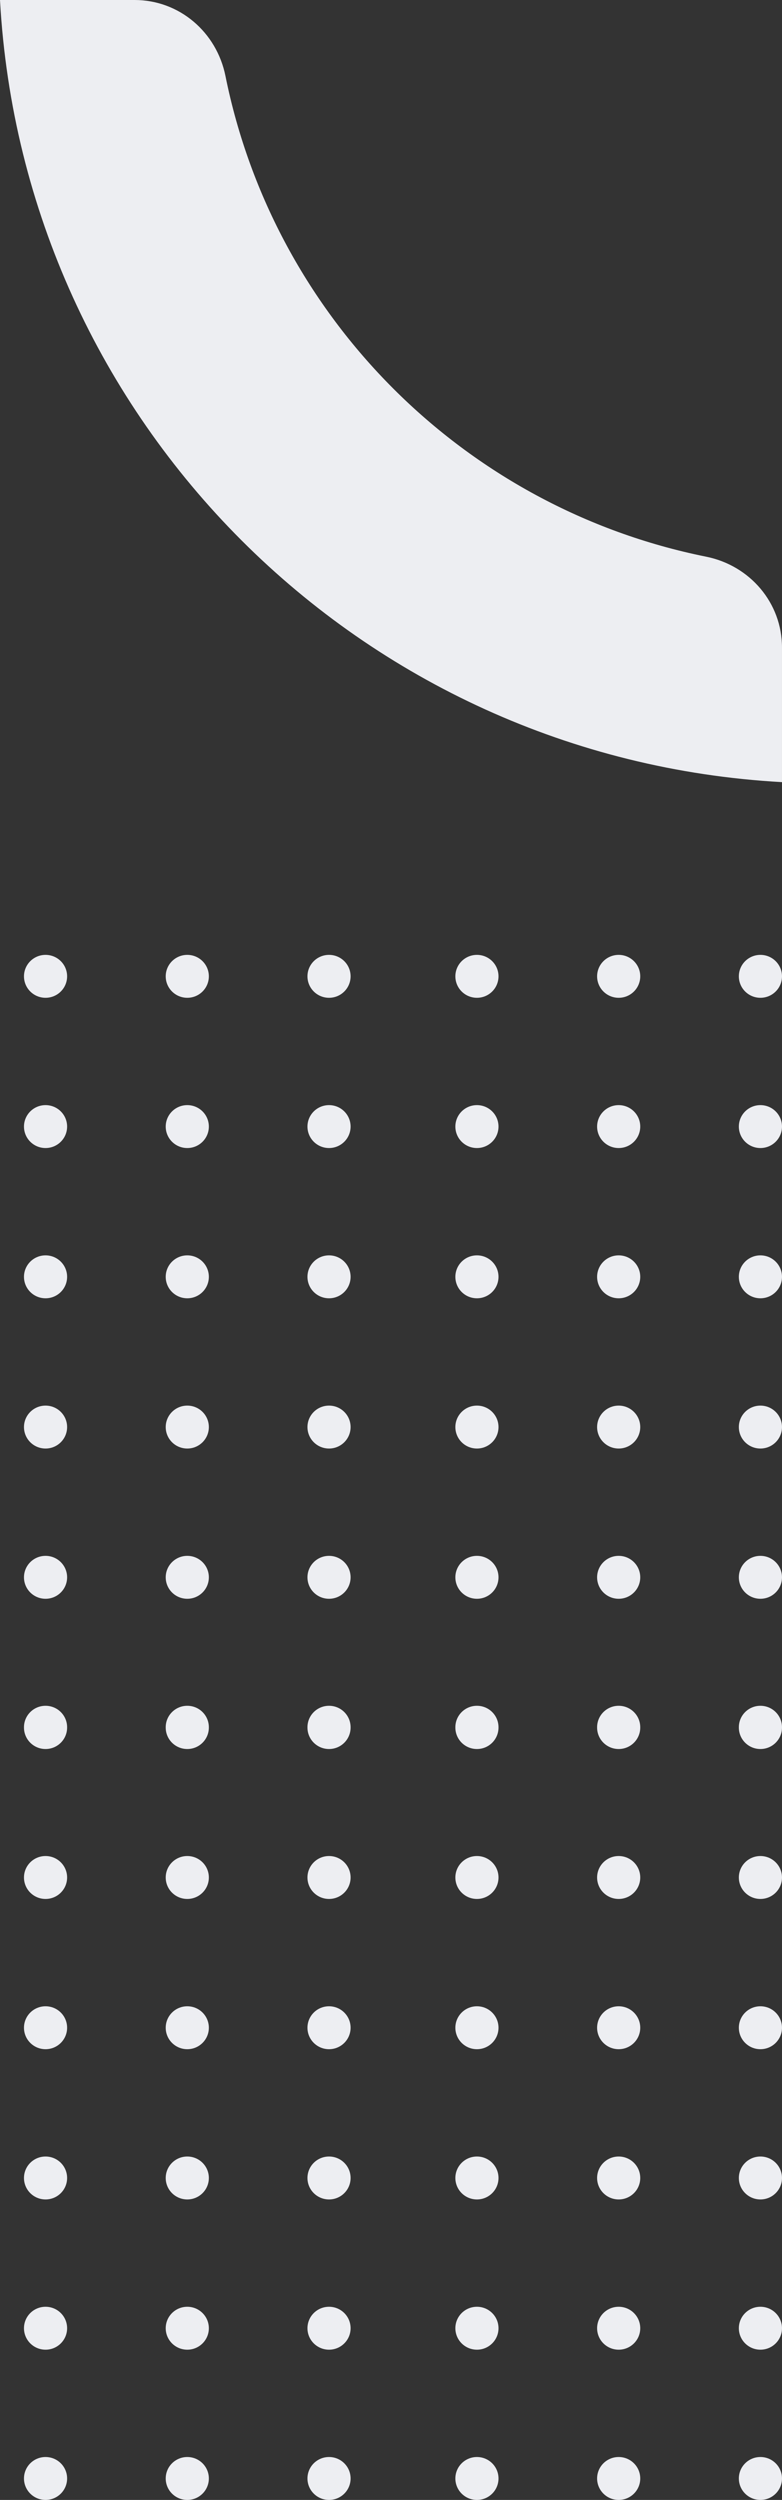 <?xml version="1.0" encoding="UTF-8"?>
<svg width="163px" height="521px" viewBox="0 0 163 521" version="1.1" xmlns="http://www.w3.org/2000/svg" xmlns:xlink="http://www.w3.org/1999/xlink">
    <rect x="0" y="0" width="163" height="521" fill="#333333" stroke="none"/>
    <title>B8210C9C-2B66-4BB5-866C-3172059E70B9@3x</title>
    <g id="Page-1" stroke="none" stroke-width="1" fill="none" fill-rule="evenodd">
        <g id="Question-title" transform="translate(82, -56)" fill="#EDEEF2">
            <g id="Group-13" transform="translate(-0.501, 316.5) scale(-1, -1) translate(0.501, -316.5) translate(-82, 56)">
                <path d="M162.998,358 L162.998,386.057 C162.998,395.362 156.312,403.15 147.19,404.983 C96.793,415.141 57.14,454.785 46.991,505.182 C45.15,514.314 37.371,521 28.057,521 L28.057,521 L0,521 C4.863,433.107 75.115,362.863 162.998,358 L162.998,358 Z" id="Combined-Shape-path" transform="translate(81.499, 439.5) scale(-1, 1) translate(-81.499, -439.5) "></path>
                <path d="M153.504,313.054 C155.988,313.054 158,315.056 158,317.527 C158,319.997 155.988,322 153.504,322 C151.021,322 149.009,319.997 149.009,317.527 C149.009,315.056 151.021,313.054 153.504,313.054 Z M123.96,313.054 C126.443,313.054 128.456,315.056 128.456,317.527 C128.456,319.997 126.443,322 123.96,322 C121.477,322 119.464,319.997 119.464,317.527 C119.464,315.056 121.477,313.054 123.96,313.054 Z M94.415,313.054 C96.898,313.054 98.911,315.056 98.911,317.527 C98.911,319.997 96.898,322 94.415,322 C91.932,322 89.919,319.997 89.919,317.527 C89.919,315.056 91.932,313.054 94.415,313.054 Z M63.586,313.054 C66.069,313.054 68.082,315.056 68.082,317.527 C68.082,319.997 66.069,322 63.586,322 C61.103,322 59.09,319.997 59.09,317.527 C59.09,315.056 61.103,313.054 63.586,313.054 Z M34.041,313.054 C36.524,313.054 38.537,315.056 38.537,317.527 C38.537,319.997 36.524,322 34.041,322 C31.558,322 29.545,319.997 29.545,317.527 C29.545,315.056 31.558,313.054 34.041,313.054 Z M4.496,313.054 C6.979,313.054 8.992,315.056 8.992,317.527 C8.992,319.997 6.979,322 4.496,322 C2.013,322 0,319.997 0,317.527 C0,315.056 2.013,313.054 4.496,313.054 Z M4.496,281.742 C6.979,281.742 8.992,283.744 8.992,286.215 C8.992,288.685 6.979,290.688 4.496,290.688 C2.013,290.688 0,288.685 0,286.215 C0,283.744 2.013,281.742 4.496,281.742 Z M153.504,281.742 C155.988,281.742 158,283.744 158,286.215 C158,288.685 155.988,290.688 153.504,290.688 C151.021,290.688 149.009,288.685 149.009,286.215 C149.009,283.744 151.021,281.742 153.504,281.742 Z M34.041,281.742 C36.524,281.742 38.537,283.744 38.537,286.215 C38.537,288.685 36.524,290.688 34.041,290.688 C31.558,290.688 29.545,288.685 29.545,286.215 C29.545,283.744 31.558,281.742 34.041,281.742 Z M63.586,281.742 C66.069,281.742 68.082,283.744 68.082,286.215 C68.082,288.685 66.069,290.688 63.586,290.688 C61.103,290.688 59.09,288.685 59.09,286.215 C59.09,283.744 61.103,281.742 63.586,281.742 Z M94.415,281.742 C96.898,281.742 98.911,283.744 98.911,286.215 C98.911,288.685 96.898,290.688 94.415,290.688 C91.932,290.688 89.919,288.685 89.919,286.215 C89.919,283.744 91.932,281.742 94.415,281.742 Z M123.96,281.742 C126.443,281.742 128.456,283.744 128.456,286.215 C128.456,288.685 126.443,290.688 123.96,290.688 C121.477,290.688 119.464,288.685 119.464,286.215 C119.464,283.744 121.477,281.742 123.96,281.742 Z M4.496,250.43 C6.979,250.43 8.992,252.432 8.992,254.903 C8.992,257.373 6.979,259.376 4.496,259.376 C2.013,259.376 0,257.373 0,254.903 C0,252.432 2.013,250.43 4.496,250.43 Z M34.041,250.43 C36.524,250.43 38.537,252.432 38.537,254.903 C38.537,257.373 36.524,259.376 34.041,259.376 C31.558,259.376 29.545,257.373 29.545,254.903 C29.545,252.432 31.558,250.43 34.041,250.43 Z M153.504,250.43 C155.988,250.43 158,252.432 158,254.903 C158,257.373 155.988,259.376 153.504,259.376 C151.021,259.376 149.009,257.373 149.009,254.903 C149.009,252.432 151.021,250.43 153.504,250.43 Z M63.586,250.43 C66.069,250.43 68.082,252.432 68.082,254.903 C68.082,257.373 66.069,259.376 63.586,259.376 C61.103,259.376 59.09,257.373 59.09,254.903 C59.09,252.432 61.103,250.43 63.586,250.43 Z M94.415,250.43 C96.898,250.43 98.911,252.432 98.911,254.903 C98.911,257.373 96.898,259.376 94.415,259.376 C91.932,259.376 89.919,257.373 89.919,254.903 C89.919,252.432 91.932,250.43 94.415,250.43 Z M123.96,250.43 C126.443,250.43 128.456,252.432 128.456,254.903 C128.456,257.373 126.443,259.376 123.96,259.376 C121.477,259.376 119.464,257.373 119.464,254.903 C119.464,252.432 121.477,250.43 123.96,250.43 Z M4.496,219.118 C6.979,219.118 8.992,221.12 8.992,223.591 C8.992,226.061 6.979,228.064 4.496,228.064 C2.013,228.064 0,226.061 0,223.591 C0,221.12 2.013,219.118 4.496,219.118 Z M34.041,219.118 C36.524,219.118 38.537,221.12 38.537,223.591 C38.537,226.061 36.524,228.064 34.041,228.064 C31.558,228.064 29.545,226.061 29.545,223.591 C29.545,221.12 31.558,219.118 34.041,219.118 Z M63.586,219.118 C66.069,219.118 68.082,221.12 68.082,223.591 C68.082,226.061 66.069,228.064 63.586,228.064 C61.103,228.064 59.09,226.061 59.09,223.591 C59.09,221.12 61.103,219.118 63.586,219.118 Z M153.504,219.118 C155.988,219.118 158,221.12 158,223.591 C158,226.061 155.988,228.064 153.504,228.064 C151.021,228.064 149.009,226.061 149.009,223.591 C149.009,221.12 151.021,219.118 153.504,219.118 Z M94.415,219.118 C96.898,219.118 98.911,221.12 98.911,223.591 C98.911,226.061 96.898,228.064 94.415,228.064 C91.932,228.064 89.919,226.061 89.919,223.591 C89.919,221.12 91.932,219.118 94.415,219.118 Z M123.96,219.118 C126.443,219.118 128.456,221.12 128.456,223.591 C128.456,226.061 126.443,228.064 123.96,228.064 C121.477,228.064 119.464,226.061 119.464,223.591 C119.464,221.12 121.477,219.118 123.96,219.118 Z M4.496,187.806 C6.979,187.806 8.992,189.808 8.992,192.279 C8.992,194.749 6.979,196.752 4.496,196.752 C2.013,196.752 0,194.749 0,192.279 C0,189.808 2.013,187.806 4.496,187.806 Z M34.041,187.806 C36.524,187.806 38.537,189.808 38.537,192.279 C38.537,194.749 36.524,196.752 34.041,196.752 C31.558,196.752 29.545,194.749 29.545,192.279 C29.545,189.808 31.558,187.806 34.041,187.806 Z M63.586,187.806 C66.069,187.806 68.082,189.808 68.082,192.279 C68.082,194.749 66.069,196.752 63.586,196.752 C61.103,196.752 59.09,194.749 59.09,192.279 C59.09,189.808 61.103,187.806 63.586,187.806 Z M94.415,187.806 C96.898,187.806 98.911,189.808 98.911,192.279 C98.911,194.749 96.898,196.752 94.415,196.752 C91.932,196.752 89.919,194.749 89.919,192.279 C89.919,189.808 91.932,187.806 94.415,187.806 Z M153.504,187.806 C155.988,187.806 158,189.808 158,192.279 C158,194.749 155.988,196.752 153.504,196.752 C151.021,196.752 149.009,194.749 149.009,192.279 C149.009,189.808 151.021,187.806 153.504,187.806 Z M123.96,187.806 C126.443,187.806 128.456,189.808 128.456,192.279 C128.456,194.749 126.443,196.752 123.96,196.752 C121.477,196.752 119.464,194.749 119.464,192.279 C119.464,189.808 121.477,187.806 123.96,187.806 Z M153.504,156.494 C155.988,156.494 158,158.496 158,160.967 L158,160.999 C158,161.011 158,161.022 158,161.033 C158,163.504 155.988,165.506 153.504,165.506 C151.021,165.506 149.009,163.504 149.009,161.033 L149.009,161.001 C149.009,160.989 149.009,160.978 149.009,160.967 C149.009,158.496 151.021,156.494 153.504,156.494 Z M4.496,156.494 C6.979,156.494 8.992,158.496 8.992,160.967 L8.992,161 C8.992,161.011 8.992,161.022 8.992,161.033 C8.992,163.504 6.979,165.506 4.496,165.506 C2.013,165.506 0,163.504 0,161.033 L0.001,161.001 C0,160.989 0,160.978 0,160.967 C0,158.496 2.013,156.494 4.496,156.494 Z M34.041,156.494 C36.524,156.494 38.537,158.496 38.537,160.967 L38.537,161 C38.537,161.011 38.537,161.022 38.537,161.033 C38.537,163.504 36.524,165.506 34.041,165.506 C31.558,165.506 29.545,163.504 29.545,161.033 L29.545,161.001 C29.545,160.989 29.545,160.978 29.545,160.967 C29.545,158.496 31.558,156.494 34.041,156.494 Z M63.586,156.494 C66.069,156.494 68.082,158.496 68.082,160.967 L68.082,161 C68.082,161.011 68.082,161.022 68.082,161.033 C68.082,163.504 66.069,165.506 63.586,165.506 C61.103,165.506 59.09,163.504 59.09,161.033 L59.09,161.001 C59.09,160.989 59.09,160.978 59.09,160.967 C59.09,158.496 61.103,156.494 63.586,156.494 Z M94.415,156.494 C96.898,156.494 98.911,158.496 98.911,160.967 L98.911,160.999 C98.911,161.011 98.911,161.022 98.911,161.033 C98.911,163.504 96.898,165.506 94.415,165.506 C91.932,165.506 89.919,163.504 89.919,161.033 L89.919,161 C89.919,160.989 89.919,160.978 89.919,160.967 C89.919,158.496 91.932,156.494 94.415,156.494 Z M123.96,156.494 C126.443,156.494 128.456,158.496 128.456,160.967 L128.456,160.999 C128.456,161.011 128.456,161.022 128.456,161.033 C128.456,163.504 126.443,165.506 123.96,165.506 C121.477,165.506 119.464,163.504 119.464,161.033 L119.464,161 C119.464,160.989 119.464,160.978 119.464,160.967 C119.464,158.496 121.477,156.494 123.96,156.494 Z M123.96,125.248 C126.443,125.248 128.456,127.251 128.456,129.721 C128.456,132.192 126.443,134.194 123.96,134.194 C121.477,134.194 119.464,132.192 119.464,129.721 C119.464,127.251 121.477,125.248 123.96,125.248 Z M94.415,125.248 C96.898,125.248 98.911,127.251 98.911,129.721 C98.911,132.192 96.898,134.194 94.415,134.194 C91.932,134.194 89.919,132.192 89.919,129.721 C89.919,127.251 91.932,125.248 94.415,125.248 Z M63.586,125.248 C66.069,125.248 68.082,127.251 68.082,129.721 C68.082,132.192 66.069,134.194 63.586,134.194 C61.103,134.194 59.09,132.192 59.09,129.721 C59.09,127.251 61.103,125.248 63.586,125.248 Z M34.041,125.248 C36.524,125.248 38.537,127.251 38.537,129.721 C38.537,132.192 36.524,134.194 34.041,134.194 C31.558,134.194 29.545,132.192 29.545,129.721 C29.545,127.251 31.558,125.248 34.041,125.248 Z M153.504,125.248 C155.988,125.248 158,127.251 158,129.721 C158,132.192 155.988,134.194 153.504,134.194 C151.021,134.194 149.009,132.192 149.009,129.721 C149.009,127.251 151.021,125.248 153.504,125.248 Z M4.496,125.248 C6.979,125.248 8.992,127.251 8.992,129.721 C8.992,132.192 6.979,134.194 4.496,134.194 C2.013,134.194 0,132.192 0,129.721 C0,127.251 2.013,125.248 4.496,125.248 Z M153.504,93.936 C155.988,93.936 158,95.939 158,98.409 C158,100.88 155.988,102.882 153.504,102.882 C151.021,102.882 149.009,100.88 149.009,98.409 C149.009,95.939 151.021,93.936 153.504,93.936 Z M4.496,93.936 C6.979,93.936 8.992,95.939 8.992,98.409 C8.992,100.88 6.979,102.882 4.496,102.882 C2.013,102.882 0,100.88 0,98.409 C0,95.939 2.013,93.936 4.496,93.936 Z M34.041,93.936 C36.524,93.936 38.537,95.939 38.537,98.409 C38.537,100.88 36.524,102.882 34.041,102.882 C31.558,102.882 29.545,100.88 29.545,98.409 C29.545,95.939 31.558,93.936 34.041,93.936 Z M63.586,93.936 C66.069,93.936 68.082,95.939 68.082,98.409 C68.082,100.88 66.069,102.882 63.586,102.882 C61.103,102.882 59.09,100.88 59.09,98.409 C59.09,95.939 61.103,93.936 63.586,93.936 Z M94.415,93.936 C96.898,93.936 98.911,95.939 98.911,98.409 C98.911,100.88 96.898,102.882 94.415,102.882 C91.932,102.882 89.919,100.88 89.919,98.409 C89.919,95.939 91.932,93.936 94.415,93.936 Z M123.96,93.936 C126.443,93.936 128.456,95.939 128.456,98.409 C128.456,100.88 126.443,102.882 123.96,102.882 C121.477,102.882 119.464,100.88 119.464,98.409 C119.464,95.939 121.477,93.936 123.96,93.936 Z M123.96,62.624 C126.443,62.624 128.456,64.627 128.456,67.097 C128.456,69.568 126.443,71.57 123.96,71.57 C121.477,71.57 119.464,69.568 119.464,67.097 C119.464,64.627 121.477,62.624 123.96,62.624 Z M94.415,62.624 C96.898,62.624 98.911,64.627 98.911,67.097 C98.911,69.568 96.898,71.57 94.415,71.57 C91.932,71.57 89.919,69.568 89.919,67.097 C89.919,64.627 91.932,62.624 94.415,62.624 Z M153.504,62.624 C155.988,62.624 158,64.627 158,67.097 C158,69.568 155.988,71.57 153.504,71.57 C151.021,71.57 149.009,69.568 149.009,67.097 C149.009,64.627 151.021,62.624 153.504,62.624 Z M63.586,62.624 C66.069,62.624 68.082,64.627 68.082,67.097 C68.082,69.568 66.069,71.57 63.586,71.57 C61.103,71.57 59.09,69.568 59.09,67.097 C59.09,64.627 61.103,62.624 63.586,62.624 Z M34.041,62.624 C36.524,62.624 38.537,64.627 38.537,67.097 C38.537,69.568 36.524,71.57 34.041,71.57 C31.558,71.57 29.545,69.568 29.545,67.097 C29.545,64.627 31.558,62.624 34.041,62.624 Z M4.496,62.624 C6.979,62.624 8.992,64.627 8.992,67.097 C8.992,69.568 6.979,71.57 4.496,71.57 C2.013,71.57 0,69.568 0,67.097 C0,64.627 2.013,62.624 4.496,62.624 Z M123.96,31.312 C126.443,31.312 128.456,33.315 128.456,35.785 C128.456,38.256 126.443,40.258 123.96,40.258 C121.477,40.258 119.464,38.256 119.464,35.785 C119.464,33.315 121.477,31.312 123.96,31.312 Z M153.504,31.312 C155.988,31.312 158,33.315 158,35.785 C158,38.256 155.988,40.258 153.504,40.258 C151.021,40.258 149.009,38.256 149.009,35.785 C149.009,33.315 151.021,31.312 153.504,31.312 Z M94.415,31.312 C96.898,31.312 98.911,33.315 98.911,35.785 C98.911,38.256 96.898,40.258 94.415,40.258 C91.932,40.258 89.919,38.256 89.919,35.785 C89.919,33.315 91.932,31.312 94.415,31.312 Z M63.586,31.312 C66.069,31.312 68.082,33.315 68.082,35.785 C68.082,38.256 66.069,40.258 63.586,40.258 C61.103,40.258 59.09,38.256 59.09,35.785 C59.09,33.315 61.103,31.312 63.586,31.312 Z M34.041,31.312 C36.524,31.312 38.537,33.315 38.537,35.785 C38.537,38.256 36.524,40.258 34.041,40.258 C31.558,40.258 29.545,38.256 29.545,35.785 C29.545,33.315 31.558,31.312 34.041,31.312 Z M4.496,31.312 C6.979,31.312 8.992,33.315 8.992,35.785 C8.992,38.256 6.979,40.258 4.496,40.258 C2.013,40.258 0,38.256 0,35.785 C0,33.315 2.013,31.312 4.496,31.312 Z M153.504,0 C155.988,0 158,2.003 158,4.473 C158,6.944 155.988,8.946 153.504,8.946 C151.021,8.946 149.009,6.944 149.009,4.473 C149.009,2.003 151.021,0 153.504,0 Z M4.496,0 C6.979,0 8.992,2.003 8.992,4.473 C8.992,6.944 6.979,8.946 4.496,8.946 C2.013,8.946 0,6.944 0,4.473 C0,2.003 2.013,0 4.496,0 Z M34.041,0 C36.524,0 38.537,2.003 38.537,4.473 C38.537,6.944 36.524,8.946 34.041,8.946 C31.558,8.946 29.545,6.944 29.545,4.473 C29.545,2.003 31.558,0 34.041,0 Z M63.586,0 C66.069,0 68.082,2.003 68.082,4.473 C68.082,6.944 66.069,8.946 63.586,8.946 C61.103,8.946 59.09,6.944 59.09,4.473 C59.09,2.003 61.103,0 63.586,0 Z M94.415,0 C96.898,0 98.911,2.003 98.911,4.473 C98.911,6.944 96.898,8.946 94.415,8.946 C91.932,8.946 89.919,6.944 89.919,4.473 C89.919,2.003 91.932,0 94.415,0 Z M123.96,0 C126.443,0 128.456,2.003 128.456,4.473 C128.456,6.944 126.443,8.946 123.96,8.946 C121.477,8.946 119.464,6.944 119.464,4.473 C119.464,2.003 121.477,0 123.96,0 Z" id="Combined-Shape-Copy"></path>
            </g>
        </g>
    </g>
</svg>